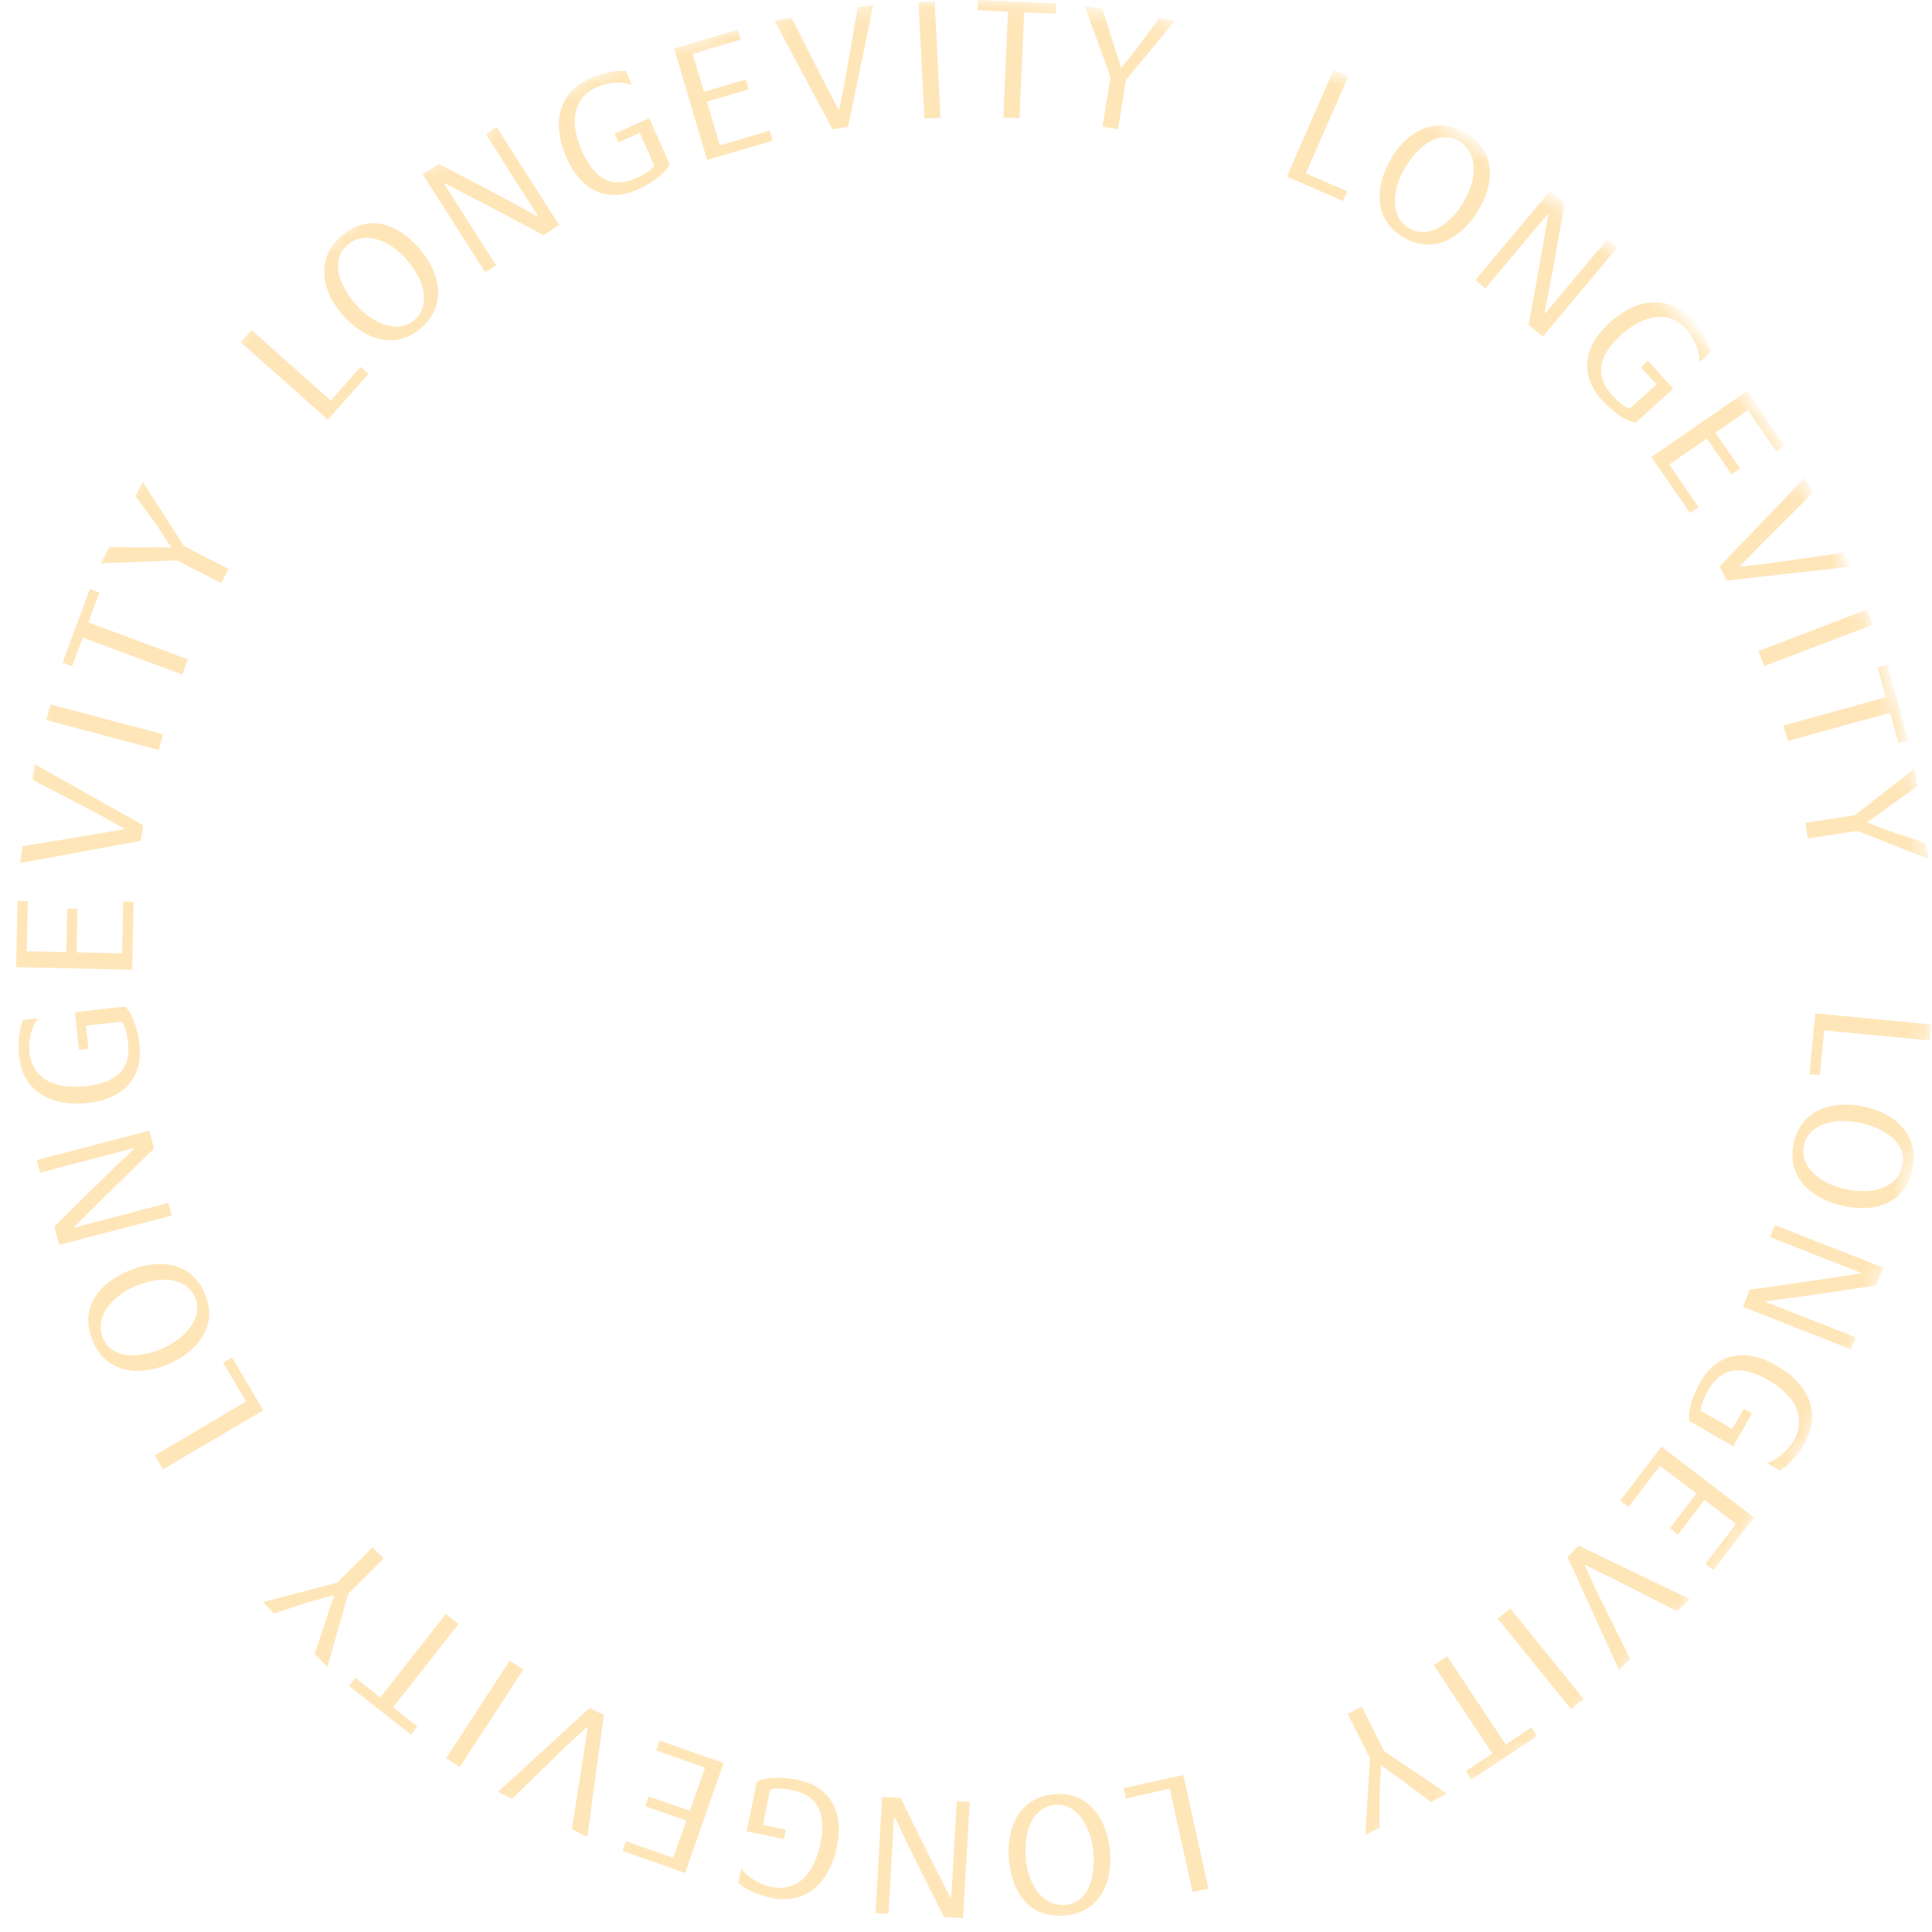 <svg width="126" height="126" viewBox="0 0 126 126" fill="none" xmlns="http://www.w3.org/2000/svg">
<mask id="mask0_9633_2893" style="mask-type:alpha" maskUnits="userSpaceOnUse" x="0" y="0" width="126" height="126">
<circle cx="63" cy="63" r="63" fill="#6B5049"/>
</mask>
<g mask="url(#mask0_9633_2893)">
<path d="M21.38 27.363L15.703 22.322L16.406 21.535L21.572 26.123L23.523 23.93L24.034 24.382L21.38 27.371V27.363Z" fill="#FFE6B9"/>
<path d="M22.343 20.539C20.995 18.998 20.551 16.897 22.234 15.415C23.992 13.874 25.918 14.577 27.316 16.168C28.631 17.667 29.259 19.819 27.475 21.384C25.717 22.925 23.666 22.046 22.343 20.539ZM26.529 16.939C25.39 15.641 23.766 15.005 22.644 15.992C21.564 16.939 22.05 18.538 23.205 19.86C24.352 21.167 25.993 21.778 27.023 20.874C28.112 19.919 27.693 18.27 26.529 16.947V16.939Z" fill="#FFE6B9"/>
<path d="M29.015 11.956L28.965 11.99L32.356 17.306L31.644 17.759L27.559 11.362L28.605 10.692C31.117 11.99 32.875 12.902 35.019 14.091L35.069 14.058L31.678 8.741L32.39 8.289L36.475 14.686L35.454 15.339C32.607 13.815 30.79 12.877 29.015 11.956Z" fill="#FFE6B9"/>
<path d="M42.336 7.704L43.676 10.718C43.374 11.337 42.47 11.965 41.591 12.359C39.548 13.263 37.882 12.384 36.961 10.324C35.948 8.047 36.417 6.029 38.518 5.1C39.414 4.698 40.31 4.581 40.812 4.639L41.214 5.535C40.645 5.292 39.623 5.368 38.92 5.686C37.22 6.464 37.212 8.181 37.949 9.83C38.736 11.597 39.833 12.35 41.499 11.614C41.968 11.404 42.437 11.128 42.679 10.818L41.725 8.666L40.335 9.286L40.084 8.717L42.344 7.712L42.336 7.704Z" fill="#FFE6B9"/>
<path d="M46.12 10.441L43.969 3.165L48.122 1.935L48.314 2.579L45.174 3.509L45.911 5.987L48.641 5.183L48.833 5.828L46.104 6.632L46.949 9.487L50.19 8.524L50.382 9.177L46.129 10.433L46.12 10.441Z" fill="#FFE6B9"/>
<path d="M50.508 1.341L51.621 1.165L53.815 5.485C53.991 5.795 54.485 6.758 54.677 7.143H54.736C54.811 6.691 55.054 5.577 55.121 5.209L55.942 0.478L56.955 0.319L55.314 8.265L54.292 8.424L50.508 1.341Z" fill="#FFE6B9"/>
<path d="M59.902 0.151L60.957 0.101L61.342 7.678L60.288 7.728L59.902 0.151Z" fill="#FFE6B9"/>
<path d="M65.745 0.754L63.744 0.67L63.769 0L68.893 0.226L68.86 0.896L66.792 0.804L66.49 7.711L65.435 7.669L65.737 0.762L65.745 0.754Z" fill="#FFE6B9"/>
<path d="M72.922 8.423L71.9 8.256L72.428 5.041L70.737 0.386L71.909 0.578L72.537 2.621C72.746 3.241 72.98 3.927 73.089 4.396H73.148C73.458 3.978 73.943 3.433 74.32 2.931L75.593 1.181L76.623 1.349L73.441 5.208L72.913 8.423H72.922Z" fill="#FFE6B9"/>
<path d="M83.932 11.504L86.971 4.555L87.934 4.973L85.171 11.303L87.859 12.483L87.583 13.111L83.924 11.512L83.932 11.504Z" fill="#FFE6B9"/>
<path d="M90.731 10.323C91.777 8.565 93.644 7.493 95.57 8.649C97.579 9.846 97.504 11.897 96.416 13.714C95.394 15.431 93.535 16.678 91.509 15.473C89.5 14.275 89.709 12.048 90.739 10.332L90.731 10.323ZM95.444 13.195C96.332 11.713 96.441 9.972 95.151 9.201C93.912 8.465 92.539 9.419 91.643 10.926C90.756 12.416 90.672 14.166 91.861 14.87C93.1 15.607 94.54 14.711 95.444 13.195Z" fill="#FFE6B9"/>
<path d="M100.97 14.024L100.92 13.982L96.868 18.813L96.215 18.269L101.088 12.45L102.042 13.246C101.557 16.025 101.222 17.976 100.736 20.379L100.786 20.421L104.839 15.59L105.492 16.134L100.619 21.953L99.689 21.174C100.284 18.001 100.636 15.992 100.97 14.024Z" fill="#FFE6B9"/>
<path d="M109.125 25.352L106.681 27.562C105.994 27.47 105.115 26.8 104.47 26.089C102.971 24.431 103.29 22.564 104.964 21.057C106.814 19.382 108.874 19.198 110.423 20.906C111.084 21.635 111.47 22.455 111.57 22.949L110.842 23.61C110.892 22.991 110.498 22.045 109.979 21.476C108.707 20.102 107.082 20.63 105.734 21.844C104.303 23.142 103.918 24.423 105.148 25.779C105.5 26.164 105.902 26.516 106.279 26.658L108.028 25.076L107.007 23.945L107.468 23.527L109.125 25.36V25.352Z" fill="#FFE6B9"/>
<path d="M107.701 29.806L113.947 25.494L116.409 29.061L115.856 29.446L113.997 26.75L111.871 28.215L113.487 30.56L112.934 30.945L111.318 28.6L108.865 30.292L110.782 33.08L110.221 33.465L107.701 29.814V29.806Z" fill="#FFE6B9"/>
<path d="M117.714 31.138L118.225 32.142L114.792 35.567C114.558 35.826 113.788 36.605 113.486 36.898L113.511 36.957C113.955 36.89 115.094 36.781 115.462 36.731L120.209 36.044L120.678 36.957L112.615 37.861L112.146 36.94L117.714 31.146V31.138Z" fill="#FFE6B9"/>
<path d="M121.767 39.753L122.144 40.741L115.053 43.445L114.676 42.457L121.767 39.753Z" fill="#FFE6B9"/>
<path d="M122.989 45.471L122.454 43.537L123.098 43.361L124.463 48.301L123.818 48.477L123.266 46.484L116.601 48.326L116.316 47.313L122.981 45.471H122.989Z" fill="#FFE6B9"/>
<path d="M117.907 54.682L117.748 53.661L120.963 53.167L124.865 50.119L125.041 51.291L123.299 52.522C122.772 52.916 122.194 53.351 121.784 53.594V53.652C122.303 53.811 122.964 54.113 123.559 54.314L125.618 54.984L125.777 56.013L121.122 54.188L117.907 54.682Z" fill="#FFE6B9"/>
<path d="M118.385 66.085L125.945 66.813L125.845 67.859L118.971 67.198L118.686 70.12L118.008 70.053L118.393 66.076L118.385 66.085Z" fill="#FFE6B9"/>
<path d="M121.625 72.18C123.626 72.632 125.217 74.064 124.731 76.258C124.22 78.535 122.253 79.105 120.185 78.644C118.234 78.209 116.467 76.836 116.986 74.525C117.497 72.247 119.674 71.745 121.633 72.189L121.625 72.18ZM120.369 77.556C122.052 77.932 123.743 77.497 124.069 76.032C124.388 74.625 123.056 73.621 121.34 73.235C119.649 72.859 117.958 73.327 117.656 74.667C117.338 76.082 118.644 77.171 120.369 77.556Z" fill="#FFE6B9"/>
<path d="M121.289 83.047L121.314 82.989L115.445 80.686L115.755 79.899L122.821 82.671L122.369 83.826C119.581 84.253 117.622 84.555 115.194 84.856L115.169 84.915L121.038 87.217L120.728 88.004L113.67 85.233L114.114 84.111C117.312 83.667 119.33 83.357 121.297 83.056L121.289 83.047Z" fill="#FFE6B9"/>
<path d="M113.034 94.327L110.179 92.678C110.054 91.999 110.422 90.953 110.899 90.124C112.013 88.19 113.888 87.922 115.839 89.044C117.999 90.283 118.803 92.192 117.664 94.185C117.179 95.039 116.517 95.658 116.073 95.909L115.219 95.415C115.822 95.273 116.601 94.612 116.986 93.942C117.899 92.309 116.902 90.919 115.328 90.015C113.654 89.052 112.322 89.086 111.41 90.668C111.15 91.12 110.941 91.614 110.924 92.008L112.967 93.188L113.729 91.874L114.265 92.184L113.034 94.327Z" fill="#FFE6B9"/>
<path d="M108.362 94.35L114.39 98.963L111.761 102.405L111.225 101.994L113.218 99.391L111.167 97.816L109.442 100.077L108.906 99.667L110.631 97.406L108.262 95.598L106.21 98.285L105.666 97.867L108.362 94.342V94.35Z" fill="#FFE6B9"/>
<path d="M110.187 104.281L109.392 105.085L105.071 102.891C104.745 102.749 103.774 102.263 103.397 102.062L103.355 102.104C103.556 102.506 104.016 103.552 104.184 103.887L106.31 108.182L105.59 108.911L102.225 101.535L102.953 100.798L110.187 104.281Z" fill="#FFE6B9"/>
<path d="M103.279 110.803L102.458 111.464L97.678 105.562L98.498 104.9L103.279 110.803Z" fill="#FFE6B9"/>
<path d="M98.199 113.767L99.874 112.661L100.242 113.222L95.972 116.061L95.603 115.5L97.328 114.361L93.502 108.601L94.381 108.015L98.207 113.775L98.199 113.767Z" fill="#FFE6B9"/>
<path d="M87.891 111.774L88.812 111.305L90.277 114.21L94.38 116.981L93.317 117.517L91.609 116.236C91.073 115.859 90.478 115.441 90.118 115.123L90.06 115.148C90.06 115.675 89.984 116.404 89.976 117.032V119.192L89.047 119.661L89.348 114.67L87.883 111.765L87.891 111.774Z" fill="#FFE6B9"/>
<path d="M77.174 115.76L78.807 123.169L77.777 123.396L76.287 116.656L73.424 117.292L73.281 116.622L77.174 115.76Z" fill="#FFE6B9"/>
<path d="M72.393 120.716C72.586 122.759 71.715 124.718 69.48 124.927C67.152 125.145 66.005 123.445 65.804 121.335C65.611 119.351 66.373 117.241 68.726 117.015C71.053 116.797 72.201 118.715 72.393 120.707V120.716ZM66.892 121.185C67.051 122.901 67.998 124.374 69.488 124.232C70.92 124.098 71.464 122.516 71.305 120.766C71.137 119.033 70.174 117.576 68.801 117.71C67.361 117.844 66.733 119.426 66.901 121.185H66.892Z" fill="#FFE6B9"/>
<path d="M61.979 123.764H62.038L62.398 117.468L63.243 117.518L62.808 125.095L61.569 125.028C60.296 122.508 59.4 120.741 58.362 118.523H58.303L57.943 124.819L57.098 124.769L57.533 117.191L58.739 117.258C60.154 120.155 61.075 121.981 61.979 123.764Z" fill="#FFE6B9"/>
<path d="M48.691 119.426L49.361 116.195C49.964 115.868 51.069 115.885 52.015 116.077C54.2 116.529 55.038 118.229 54.586 120.431C54.075 122.868 52.517 124.232 50.274 123.772C49.311 123.571 48.515 123.144 48.139 122.801L48.34 121.838C48.666 122.374 49.537 122.901 50.29 123.06C52.124 123.42 53.129 122.039 53.497 120.264C53.891 118.371 53.447 117.116 51.655 116.747C51.153 116.647 50.609 116.596 50.232 116.705L49.755 119.016L51.245 119.326L51.119 119.937L48.7 119.435L48.691 119.426Z" fill="#FFE6B9"/>
<path d="M47.193 114.989L44.681 122.148L40.596 120.716L40.822 120.08L43.911 121.168L44.765 118.732L42.078 117.794L42.304 117.158L44.991 118.095L45.979 115.282L42.789 114.16L43.015 113.516L47.202 114.981L47.193 114.989Z" fill="#FFE6B9"/>
<path d="M38.301 119.804L37.296 119.293L38.05 114.504C38.092 114.152 38.251 113.072 38.326 112.662L38.268 112.637C37.95 112.947 37.096 113.717 36.828 113.968L33.395 117.317L32.482 116.857L38.46 111.381L39.381 111.85L38.301 119.804Z" fill="#FFE6B9"/>
<path d="M29.977 115.241L29.098 114.663L33.242 108.3L34.13 108.878L29.985 115.241H29.977Z" fill="#FFE6B9"/>
<path d="M25.65 111.356L27.224 112.595L26.805 113.123L22.77 109.958L23.18 109.43L24.804 110.703L29.074 105.261L29.903 105.914L25.633 111.356H25.65Z" fill="#FFE6B9"/>
<path d="M24.293 100.905L25.021 101.642L22.71 103.945L21.354 108.709L20.517 107.863L21.203 105.837C21.396 105.209 21.613 104.514 21.798 104.078L21.756 104.037C21.253 104.204 20.542 104.355 19.939 104.547L17.879 105.226L17.143 104.489L21.982 103.216L24.293 100.914V100.905Z" fill="#FFE6B9"/>
<path d="M17.169 91.973L10.63 95.833L10.094 94.921L16.047 91.404L14.548 88.876L15.134 88.532L17.169 91.973Z" fill="#FFE6B9"/>
<path d="M10.971 88.967C9.095 89.779 6.952 89.562 6.065 87.502C5.135 85.359 6.391 83.743 8.342 82.897C10.175 82.102 12.411 82.169 13.357 84.346C14.286 86.489 12.821 88.172 10.979 88.976L10.971 88.967ZM8.828 83.877C7.245 84.563 6.14 85.911 6.734 87.293C7.304 88.607 8.978 88.641 10.586 87.946C12.177 87.251 13.265 85.886 12.721 84.622C12.143 83.291 10.452 83.182 8.828 83.885V83.877Z" fill="#FFE6B9"/>
<path d="M4.86 79.993L4.877 80.051L10.98 78.452L11.198 79.273L3.855 81.19L3.545 79.993C5.547 78.008 6.953 76.61 8.736 74.936L8.72 74.877L2.616 76.476L2.398 75.656L9.741 73.738L10.043 74.91C7.723 77.154 6.275 78.586 4.86 79.993Z" fill="#FFE6B9"/>
<path d="M4.886 66.009L8.168 65.649C8.67 66.127 8.988 67.182 9.097 68.136C9.34 70.355 7.984 71.678 5.74 71.929C3.262 72.197 1.478 71.133 1.235 68.848C1.127 67.868 1.294 66.981 1.503 66.52L2.483 66.411C2.073 66.88 1.838 67.876 1.922 68.647C2.148 70.505 3.772 71.033 5.572 70.84C7.498 70.631 8.553 69.819 8.352 68.002C8.293 67.491 8.176 66.964 7.95 66.629L5.606 66.889L5.773 68.404L5.154 68.471L4.886 66.009Z" fill="#FFE6B9"/>
<path d="M8.637 63.239L1.051 63.08L1.143 58.751L1.813 58.768L1.746 62.041L4.325 62.092L4.383 59.253L5.053 59.27L4.995 62.108L7.967 62.175L8.034 58.793L8.712 58.81L8.62 63.239H8.637Z" fill="#FFE6B9"/>
<path d="M1.302 56.297L1.469 55.184L6.25 54.405C6.593 54.33 7.665 54.154 8.084 54.087V54.028C7.699 53.819 6.702 53.249 6.376 53.074L2.122 50.855L2.273 49.842L9.34 53.819L9.181 54.84L1.285 56.289L1.302 56.297Z" fill="#FFE6B9"/>
<path d="M3.027 46.962L3.295 45.94L10.63 47.891L10.362 48.913L3.027 46.962Z" fill="#FFE6B9"/>
<path d="M5.397 41.571L4.702 43.454L4.074 43.22L5.858 38.414L6.486 38.648L5.765 40.591L12.254 43.002L11.886 43.99L5.397 41.579V41.571Z" fill="#FFE6B9"/>
<path d="M14.9 37.108L14.431 38.029L11.534 36.547L6.586 36.731L7.13 35.676L9.265 35.701C9.918 35.684 10.647 35.676 11.124 35.726L11.157 35.668C10.839 35.241 10.479 34.613 10.111 34.102L8.83 32.352L9.307 31.423L12.011 35.626L14.908 37.108H14.9Z" fill="#FFE6B9"/>
</g>
</svg>
